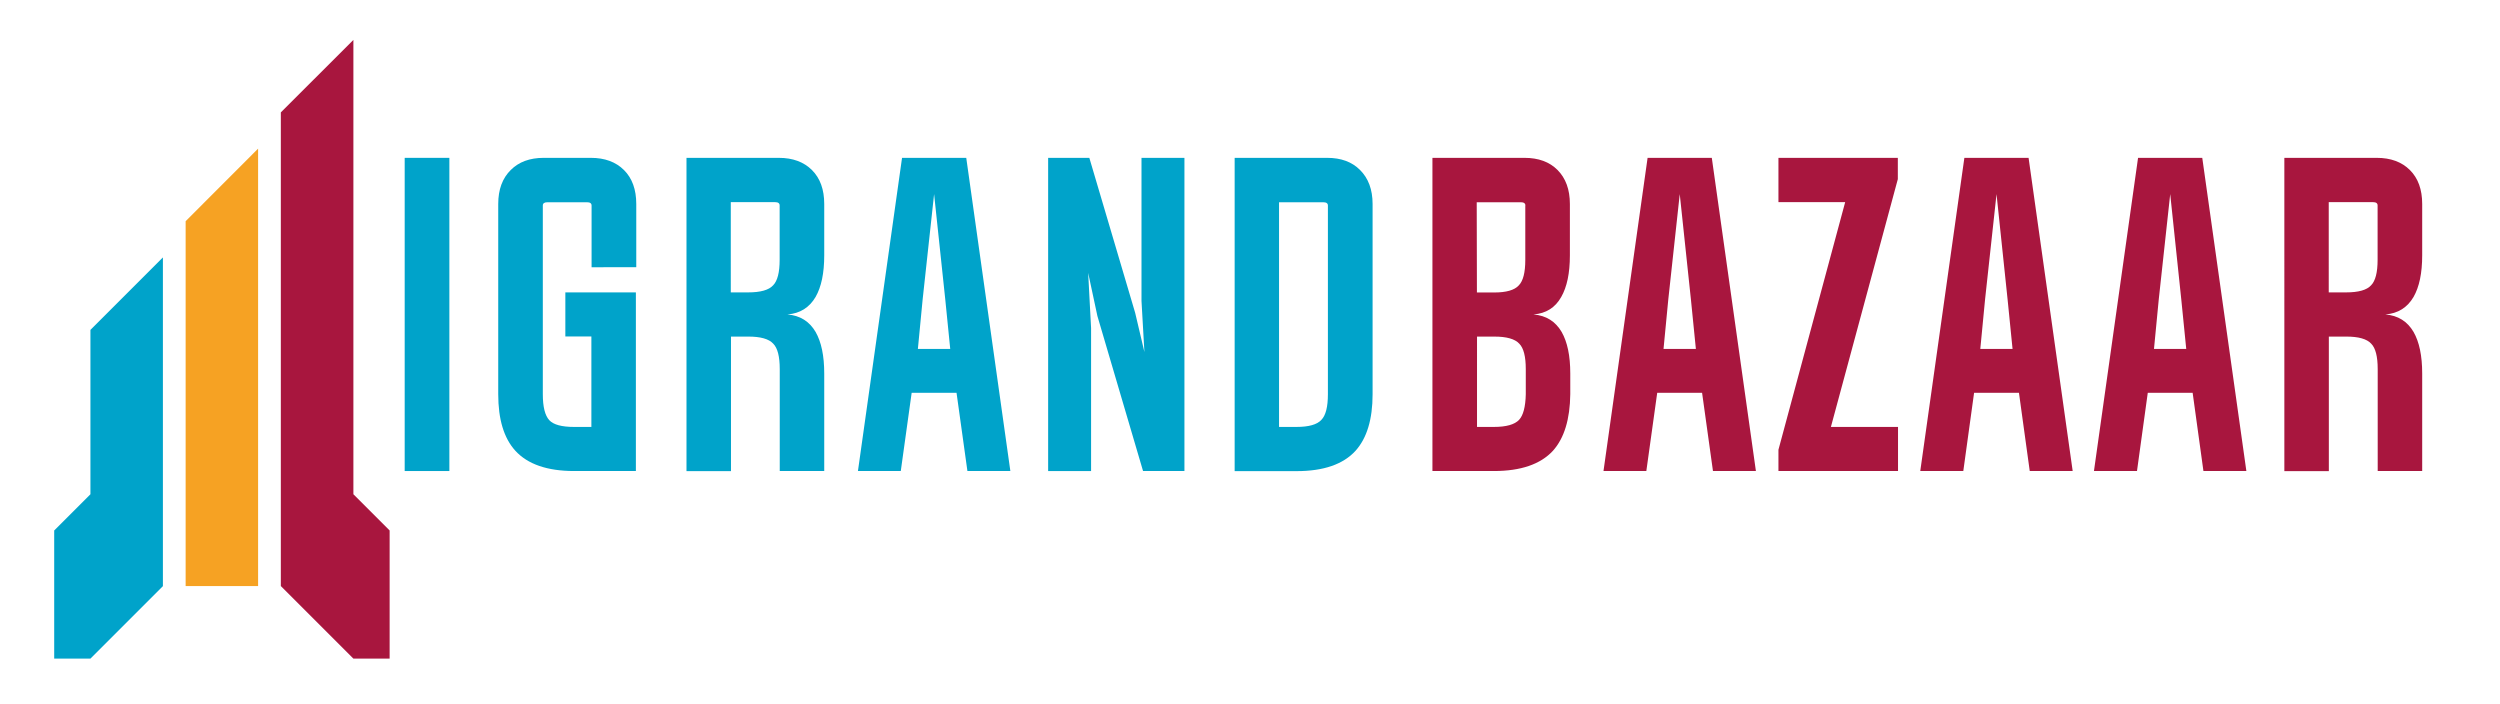 <svg xml:space="preserve" style="enable-background:new 0 0 257.36 72.51;" viewBox="0 0 257.36 72.51" y="0px" x="0px" xmlns:xlink="http://www.w3.org/1999/xlink" xmlns="http://www.w3.org/2000/svg" id="Layer_1" version="1.1">
<style type="text/css">
	.st0{fill-rule:evenodd;clip-rule:evenodd;fill:#00A3CA;}
	.st1{fill-rule:evenodd;clip-rule:evenodd;fill:#F6A223;}
	.st2{fill-rule:evenodd;clip-rule:evenodd;fill:#A8163E;}
	.st3{fill:#00A3CA;}
	.st4{fill:#A8163E;}
</style>
<g>
	<path d="M15.92,27.35l-1.63,1.63c-0.26,0.26-0.47,0.47-0.63,0.63l-0.25,0.25c-0.04,0.04-0.07,0.07-0.1,0.1l-0.18,0.18
		c-0.02,0.02-0.03,0.03-0.04,0.04l-0.03,0.03c-0.02,0.02-0.02,0.02-0.02,0.02l-0.02,0.02c-0.01,0.01-0.01,0.01-0.03,0.03l-0.04,0.04
		c-0.04,0.04-0.1,0.1-0.18,0.18l-0.98,0.98c-0.4,0.4-0.93,0.93-1.63,1.63l-0.85,0.85v16.92l-3.73,3.73V67.8h3.73l7.46-7.46V47.78
		V34.53v-0.56V26.5C16.46,26.81,16.18,27.09,15.92,27.35z" class="st0"></path>
	<polygon points="19.11,22.77 19.11,33.96 19.11,46.03 19.11,60.33 26.57,60.33 26.57,37.32 26.57,33.96 26.57,15.3" class="st1"></polygon>
	<polygon points="36.38,50.88 36.38,33.96 36.38,19.04 36.38,4.11 28.91,11.57 28.91,26.5 28.91,32.41 28.91,33.96 
		28.91,60.33 36.38,67.8 40.11,67.8 40.11,54.61" class="st2"></polygon>
	<path d="M41.66,48.49V16.25h4.6v32.24H41.66z" class="st3"></path>
	<path d="M65.48,48.49h-6.37c-2.77,0-4.79-0.7-6.06-2.09c-1.18-1.3-1.76-3.24-1.76-5.82V21c0-1.49,0.43-2.66,1.3-3.51
		c0.82-0.82,1.95-1.24,3.37-1.24h4.87c1.43,0,2.57,0.42,3.41,1.26c0.84,0.84,1.26,2,1.26,3.49v6.51H60.9v-6.35
		c0-0.23-0.16-0.34-0.47-0.34h-4.08c-0.31,0-0.47,0.11-0.47,0.34v19.42c0,1.3,0.22,2.19,0.67,2.68c0.43,0.46,1.28,0.69,2.55,0.69
		h1.78v-9.31h-2.68V30.1h7.26V48.49z" class="st3"></path>
	<path d="M80.18,16.25c1.43,0,2.57,0.42,3.41,1.26c0.84,0.84,1.26,2,1.26,3.49v5.29c0,1.83-0.3,3.25-0.89,4.28
		c-0.64,1.09-1.6,1.7-2.9,1.8c1.3,0.11,2.26,0.71,2.9,1.8c0.59,1.03,0.89,2.45,0.89,4.28v10.04h-4.58v-10.5
		c0-1.28-0.22-2.16-0.67-2.61c-0.45-0.49-1.3-0.73-2.57-0.73h-1.78v13.85h-4.58V16.25H80.18z M75.24,30.1h1.78
		c1.27,0,2.13-0.24,2.57-0.73c0.45-0.46,0.67-1.33,0.67-2.62v-5.6c0-0.23-0.16-0.34-0.47-0.34h-4.56V30.1z" class="st3"></path>
	<path d="M88.32,48.49l4.54-32.24h6.61l4.54,32.24h-4.42l-1.12-8.05h-4.62l-1.12,8.05H88.32z M96.16,19.98l-1.18,10.85
		l-0.49,5.09h3.33l-0.51-5.09L96.16,19.98z" class="st3"></path>
	<path d="M112.14,16.25l4.72,15.96l0.95,4.03l-0.3-5.27V16.25h4.42v32.24h-4.26l-4.7-15.96l-0.95-4.44l0.3,5.68v14.72
		h-4.42V16.25H112.14z" class="st3"></path>
	<path d="M127.1,48.49V16.25h9.53c1.42,0,2.54,0.41,3.37,1.24c0.86,0.85,1.3,2.02,1.3,3.51v19.59
		c0,2.58-0.59,4.52-1.76,5.82c-1.27,1.39-3.29,2.09-6.06,2.09H127.1z M131.68,43.95h1.78c1.27,0,2.13-0.24,2.57-0.73
		c0.45-0.46,0.67-1.34,0.67-2.63V21.16c0-0.23-0.16-0.34-0.49-0.34h-4.54V43.95z" class="st3"></path>
	<path d="M147.45,16.25h9.49c1.43,0,2.56,0.41,3.39,1.24c0.85,0.85,1.28,2.02,1.28,3.51v5.29c0,1.83-0.3,3.25-0.89,4.28
		c-0.61,1.09-1.56,1.7-2.86,1.8c1.3,0.11,2.26,0.71,2.9,1.8c0.59,1.03,0.89,2.45,0.89,4.28v2.13c-0.03,2.58-0.62,4.52-1.78,5.82
		c-1.28,1.39-3.31,2.09-6.08,2.09h-6.33V16.25z M157.03,21.16c0-0.23-0.16-0.34-0.47-0.34h-4.54l0.02,9.29h1.78
		c1.24,0,2.09-0.24,2.53-0.73c0.45-0.46,0.67-1.33,0.67-2.62V21.16z M152.04,43.95h1.74c1.27,0,2.14-0.24,2.6-0.73
		c0.43-0.46,0.66-1.34,0.69-2.63v-2.6c0-1.28-0.22-2.16-0.67-2.61c-0.45-0.49-1.3-0.73-2.57-0.73h-1.78V43.95z" class="st4"></path>
	<path d="M165.07,48.49l4.54-32.24h6.61l4.54,32.24h-4.42l-1.12-8.05h-4.62l-1.12,8.05H165.07z M172.92,19.98
		l-1.18,10.85l-0.49,5.09h3.33l-0.51-5.09L172.92,19.98z" class="st4"></path>
	<path d="M183.08,46.3l6.87-25.49h-6.87v-4.56h12.29v2.19l-6.89,25.51h6.91v4.54h-12.31V46.3z" class="st4"></path>
	<path d="M197.68,48.49l4.54-32.24h6.61l4.54,32.24h-4.42l-1.11-8.05h-4.62l-1.11,8.05H197.68z M205.53,19.98
		l-1.18,10.85l-0.49,5.09h3.32l-0.51-5.09L205.53,19.98z" class="st4"></path>
	<path d="M215.56,48.49l4.54-32.24h6.61l4.54,32.24h-4.42l-1.11-8.05h-4.62l-1.11,8.05H215.56z M223.41,19.98
		l-1.18,10.85l-0.49,5.09h3.32l-0.51-5.09L223.41,19.98z" class="st4"></path>
	<path d="M244.68,16.25c1.43,0,2.57,0.42,3.41,1.26c0.84,0.84,1.26,2,1.26,3.49v5.29c0,1.83-0.3,3.25-0.89,4.28
		c-0.64,1.09-1.6,1.7-2.9,1.8c1.3,0.11,2.26,0.71,2.9,1.8c0.59,1.03,0.89,2.45,0.89,4.28v10.04h-4.58v-10.5
		c0-1.28-0.22-2.16-0.67-2.61c-0.45-0.49-1.3-0.73-2.57-0.73h-1.79v13.85h-4.58V16.25H244.68z M239.73,30.1h1.79
		c1.27,0,2.13-0.24,2.57-0.73c0.45-0.46,0.67-1.33,0.67-2.62v-5.6c0-0.23-0.16-0.34-0.47-0.34h-4.56V30.1z" class="st4"></path>
</g>
</svg>
